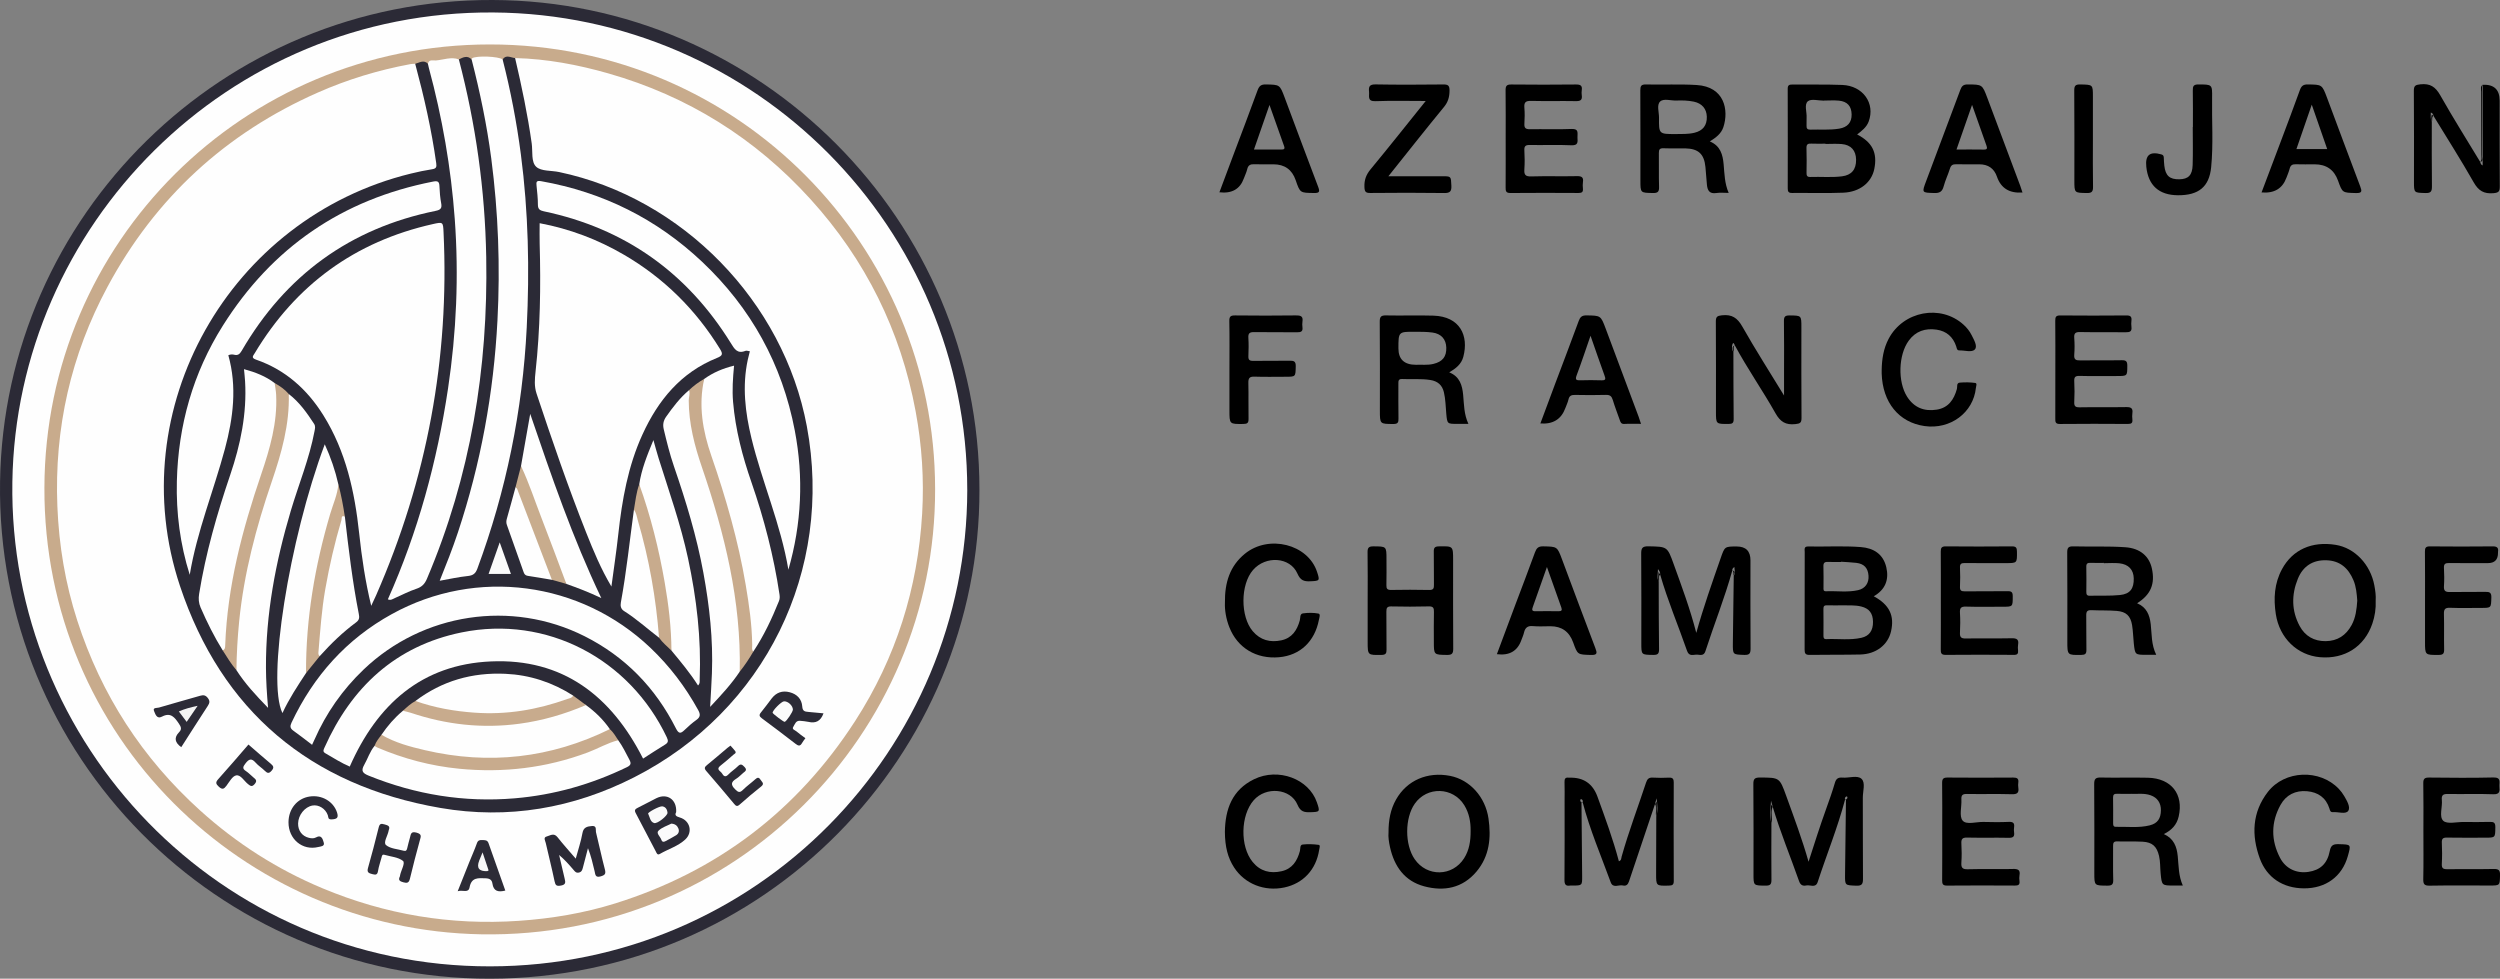 <?xml version="1.0" encoding="UTF-8"?>
<svg id="_Слой_2" data-name="Слой 2" xmlns="http://www.w3.org/2000/svg" viewBox="0 0 1774.12 694.53">
  <rect x="0" y="0" width="1774.12" height="694.53" fill="#808080" stroke="none"/>
  <defs>
    <style>
      .cls-1, .cls-2, .cls-3, .cls-4, .cls-5, .cls-6, .cls-7, .cls-8, .cls-9, .cls-10, .cls-11, .cls-12, .cls-13 {
        stroke-width: 0px;
      }

      .cls-2 {
        fill: #f8f8f8;
      }

      .cls-3 {
        fill: #2c2b36;
      }

      .cls-4 {
        fill: #2c2b37;
      }

      .cls-5 {
        fill: #2b2a36;
      }

      .cls-6 {
        fill: #c8ac8d;
      }

      .cls-7 {
        fill: #c8ab8d;
      }

      .cls-8 {
        fill: #c8ab8c;
      }

      .cls-9 {
        fill: #fbfafb;
      }

      .cls-10 {
        fill: #fafafa;
      }

      .cls-11 {
        fill: #fbfbfb;
      }

      .cls-12 {
        fill: #fefefe;
      }

      .cls-13 {
        fill: #f4f4f4;
      }
    </style>
  </defs>
  <g id="_Слой_1-2" data-name="Слой 1">
    <g>
      <path class="cls-5" d="m695.06,347.46c.45,188.03-152.31,346.78-347.27,347.07C154.48,694.81-2.85,536.54.04,341.92,2.85,152.67,158.35-.63,349.56,0c190.07.63,345.5,156.47,345.5,347.46Z"/>
      <path class="cls-12" d="m686.42,347.67c-.21,183.81-148.76,337.95-338.63,338.1-191.95.16-341.79-157.6-339.02-343.62C11.48,160.14,160.96,7.55,350.12,8.85c185.8,1.27,336.33,152.74,336.29,338.82Z"/>
      <g>
        <path class="cls-1" d="m1321.06,552.72c-2.93-2.79-8.89-.51-13.51-.89-2.86-.24-4.49.56-5.38,3.59-1.81,6.19-3.97,12.3-6.16,18.37-4.49,12.44-8.48,25.04-12.57,37.74-4.52-15.92-10.26-31.27-15.83-46.69-4.75-13.14-4.76-13-18.62-13.07-3.68-.02-4.76.89-4.72,4.69.2,21.27.1,42.55.1,63.83,0,8.27,0,8.11,8.53,8.2,3.23.04,4.25-.79,4.21-4.13-.17-13.29-.04-26.59-.02-39.89-1.31-5.3-.66-10.7-.28-16.24.39,1.41.78,2.82,1.17,4.22,5.34,17.93,12.52,35.2,18.71,52.82,1.02,2.9,2.68,3.61,5.17,3.09,2.75-.58,6.59,2.09,8.07-2.44,6.36-19.48,14.11-38.5,19.38-58.33-.24-1.03-.03-1.9.96-2.41.15-.08.65.14.69.31.26.9-.2,1.5-.97,1.92-.22,17.77-.47,35.54-.65,53.3-.08,7.76,0,7.48,7.94,7.82,4.21.18,4.82-1.39,4.79-5.08-.17-19.11-.01-38.23-.12-57.34-.03-4.58,2.04-10.58-.89-13.38Z"/>
        <path class="cls-1" d="m1242.22,397.67q0-9.86-9.76-9.86c-8.58,0-8.51.02-11.39,8.29-5.99,17.21-12.1,34.38-17.31,53.02-4.47-17.37-10.37-33.05-16.04-48.81-4.52-12.56-4.53-12.35-17.98-12.62-4.4-.09-5.11,1.44-5.07,5.37.18,21.13.09,42.26.09,63.39,0,8.34,0,8.18,8.46,8.31,3.27.05,4.16-.85,4.12-4.12-.23-15.97-.19-31.94-.25-47.91-1.51-2.82-.44-5.84-.52-8.89.85,1.16,1.76,2.26,1.56,3.87,5.29,18.45,12.82,36.12,19.1,54.22,1.52,4.39,4.83,2.39,7.44,2.65,2.11.21,4.5.88,5.57-2.45,6.21-19.17,13.73-37.91,19.11-57.36-.23-1.14.62-1.71,1.43-2.43.06,2.14.94,4.26-.43,6.29-.21,15.96-.46,31.92-.63,47.88-.08,8.2,0,7.94,8.03,8.25,3.92.15,4.57-1.15,4.54-4.72-.17-20.8-.08-41.59-.08-62.39Z"/>
        <path class="cls-1" d="m1187.78,555.35c0-2.51-.66-3.63-3.36-3.5-3.82.18-7.67.22-11.48-.02-2.88-.18-3.99,1-4.86,3.65-5.76,17.48-12.31,34.7-17.3,52.43-.29,1.05-.04,2.61-1.94,3.3-4.18-15.74-9.73-30.8-15.21-45.88q-5.07-13.93-19.83-13.44c-.17,0-.34.02-.5,0-2.49-.38-3.12.79-3.04,3.12.16,4.49.05,8.98.05,13.47,0,18.63.08,37.26-.08,55.89-.03,3.24.82,4.61,4.1,4.06.49-.08,1-.01,1.5-.01,6.95,0,6.99,0,6.94-6.7-.13-17.46-.31-34.91-.47-52.37-.83-.43-1-1.15-.76-1.96.04-.15.54-.34.69-.26.97.5,1.23,1.33.95,2.36,5.09,19.41,12.99,37.84,19.86,56.63,1.64,4.49,5.72,1.55,8.61,2.25,2.24.54,3.57-.5,4.34-2.81,6.11-18.38,12.32-36.72,18.51-55.07.35-1.33.71-2.65,1.06-3.98.65,4.41,1.13,8.71-.18,12.95,0,0,0,0,0,0,0,0,0,0,0,0-.04,13.47-.09,26.94-.12,40.41-.02,8.89,0,8.8,9.02,8.59,2.44-.06,3.52-.48,3.51-3.26-.1-23.29-.09-46.57-.02-69.86Z"/>
        <path class="cls-1" d="m1268.66,133.7c0,2.23.54,3.27,3.06,3.24,12.13-.12,24.29.3,36.4-.2,11.75-.48,20.04-7.28,21.97-16.82,2.31-11.46-1.31-18.87-12.17-24.49,3.32-2.61,6.65-5.07,8.18-9.17,4.78-12.88-4-25.41-18.75-25.98-11.79-.46-23.6-.16-35.4-.29-2.19-.02-3.32.39-3.31,2.96.08,23.58.06,47.17.02,70.75Zm48.51-20.37c.09,6.97-3.23,10.95-10.06,11.81-7.45.93-14.95.17-22.42.45-2.37.09-2.72-1.05-2.69-3.02.08-5.81.17-11.64-.04-17.44-.1-2.81,1.05-3.34,3.49-3.21,3.32.17,6.65.04,9.98.04v.2c3.82,0,7.67-.26,11.47.06,6.65.55,10.18,4.56,10.27,11.11Zm-34.2-41.48c2.35-1.94,7.58-.4,11.54-.4,0-.03,0-.06,0-.09,3.48,0,6.99-.27,10.44.06,6.03.58,8.96,3.94,9.05,9.79.09,5.71-2.91,9.09-8.79,10.08-6.76,1.14-13.57.46-20.36.71-2.19.08-2.97-.77-2.84-2.88.11-1.82-.09-3.65.04-5.47.3-4.06-1.87-9.49.92-11.8Z"/>
        <path class="cls-1" d="m1329.7,423.13c8.24-4.64,10.97-11.85,8.91-20.59-2.19-9.29-8.91-13.62-18.13-14.32-12.46-.94-24.95-.17-37.42-.41-3.05-.06-2.35,2.2-2.35,3.86-.03,23.11.01,46.22-.07,69.34-.01,2.71.61,3.79,3.57,3.74,11.98-.21,23.97,0,35.94-.28,11.16-.27,19.59-6.8,21.8-16.34,2.6-11.25-1.11-18.94-12.24-25Zm-32.17-24.37c2.97.16,5.96.04,8.95.04v-.17c3.64.26,7.28.38,10.89.81,5.5.66,8.23,3.65,8.62,9.11.37,5.15-2.27,9.08-7.38,10.25-7.51,1.71-15.18.46-22.77.79-2.12.09-1.8-1.46-1.8-2.74-.02-4.97.14-9.94-.06-14.9-.12-2.83,1.16-3.32,3.56-3.19Zm23.41,53.85c-8.2,1.87-16.56.55-24.84.94-1.91.09-2.1-1.01-2.09-2.5.03-6.31.07-12.62-.02-18.93-.03-1.92.6-2.64,2.56-2.57,3.49.12,6.98.03,11.28.03,3.83.13,8.5-.31,13.08.85,5.57,1.41,8.18,4.8,8.26,10.8.08,6.21-2.59,10.1-8.22,11.38Z"/>
        <path class="cls-1" d="m1535.55,591.89c5.66-2.74,9.2-6.65,10.54-12.42,3.66-15.81-5.19-27.17-21.83-27.56-11.15-.26-22.32.11-33.47-.14-3.82-.09-4.68,1.1-4.65,4.78.18,20.96.09,41.92.09,62.89,0,9.13,0,8.99,9.19,9.06,3.22.03,4.33-.78,4.23-4.13-.24-7.98-.03-15.97-.1-23.95-.02-2.14.28-3.4,2.92-3.32,5.99.19,12-.1,17.98.21,6.96.36,10.12,3.35,11.71,10.09.96,4.09.73,8.27,1.13,12.39.83,8.63.88,8.63,9.36,8.63,1.99,0,3.97,0,6.38,0-3.08-6.86-2.92-13.89-3.59-20.76-.66-6.88-2.83-12.6-9.88-15.77Zm-9.81-6.22c-7.98,2.01-16.16.91-24.25,1.08-1.94.04-1.91-1.44-1.91-2.8,0-5.96.08-11.93-.05-17.89-.05-2.24.85-2.83,2.91-2.75,3.15.13,6.3.03,10.05.03,4.17.23,9.02-.63,13.7,1.02,4.78,1.69,7.36,5.44,7.3,10.64-.07,5.84-2.37,9.29-7.76,10.65Z"/>
        <path class="cls-1" d="m1222.01,223.74c-3.41.37-4.39,1.04-4.37,4.5.16,21.28.08,42.56.08,63.85,0,8.92,0,8.8,8.92,8.77,2.73-.01,3.68-.63,3.65-3.53-.18-15.79-.15-31.59-.19-47.38-1.03-1.74-1.26-3.91-.71-5.5.75-2.16,1.29-.21,1.71.59,8.88,16.54,19.69,31.92,28.88,48.25,3.41,6.06,7.26,8.43,14.06,7.68,3.32-.37,4.43-.84,4.4-4.41-.18-21.45-.09-42.9-.09-64.35,0-8.4,0-8.24-8.26-8.37-3.24-.05-4.19.8-4.13,4.1.2,12.13.08,24.27.08,36.41,0,5.32,0,10.64,0,16.32-10.13-16.6-20.31-32.52-29.62-48.94-3.51-6.19-7.39-8.76-14.41-7.98Z"/>
        <path class="cls-1" d="m1725.82,132.19c-.2-15.28-.1-30.56-.1-45.84-1.11-2.05-.67-4.19-.7-6.51,1.39.54,1.75,1.35,1.86,2.33,9.57,15.7,19.48,31.2,28.55,47.18,3.42,6.02,7.24,8.33,14.06,7.74,3.91-.34,4.5-1.43,4.47-4.91-.15-20.25-.08-40.49-.08-60.74q0-11.81-12.06-11.3v57.28c-1.38-.61-1.45-1.6-1.72-2.47-9.51-15.75-19.33-31.33-28.38-47.35-3.39-6-7.18-8.52-14.06-7.78-3.6.39-4.71.97-4.68,4.75.2,21.42.09,42.85.09,64.28,0,8.11,0,7.87,8.15,8.13,3.92.12,4.64-1.22,4.59-4.8Z"/>
        <path class="cls-1" d="m1513.04,443.71c.7,4.24.74,8.59,1.21,12.88.87,8.09.91,8.09,8.89,8.09h7.02c-3.58-7.38-3.09-14.66-3.89-21.69-.76-6.65-2.99-12.06-9.66-14.89,9.75-6.18,12.88-13.76,10.45-24.77-1.88-8.47-8.16-14.23-18.78-14.98-12.25-.86-24.6-.29-36.9-.62-3.55-.1-4.4.96-4.38,4.42.16,20.95.08,41.9.08,62.85,0,10.01,0,9.9,9.86,9.76,2.76-.04,3.74-.73,3.68-3.61-.18-8.14.04-16.29-.12-24.44-.05-2.81.8-3.84,3.67-3.7,5.98.29,11.99.04,17.94.52,6.74.55,9.83,3.51,10.94,10.19Zm-30-20.94c-2.06.05-2.5-.9-2.48-2.71.06-5.97.11-11.95-.02-17.92-.05-2.32,1-2.78,3-2.71,3.15.11,6.31.03,9.47.03,0,.07,0,.14,0,.21,3.65,0,7.34-.32,10.95.07,6.61.72,10.09,4.56,10.25,10.63.19,7.27-2.54,11.15-9.77,11.89-7.07.72-14.26.32-21.39.51Z"/>
        <path class="cls-1" d="m983.82,223.83c-3.65-.08-4.73.75-4.69,4.58.21,20.96.1,41.92.1,62.87,0,9.74,0,9.55,9.54,9.61,3.37.02,3.72-1.26,3.66-4.04-.16-8.15-.03-16.3-.07-24.45-.01-1.97-.06-3.58,2.76-3.43,6.64.34,13.3-.38,19.93.69,5.22.84,8.41,3.58,9.62,8.71,1.19,5.05,1.22,10.21,1.69,15.33.66,7.1.7,7.1,7.7,7.1,2.56,0,5.12,0,7.99,0-3.21-6.91-3.08-13.78-3.72-20.52-.65-6.86-2.38-13.01-9.87-16.05,4.68-2.73,8.59-5.79,9.97-10.98,4.03-15.07-2.38-28.66-21.17-29.26-11.14-.35-22.31.09-33.46-.16Zm42.54,22.83c.18,6.5-2.66,10.04-9.2,11.6-4.28,1.02-8.62.4-12.31.61q-12.46,0-12.46-11.65c0-11.8,0-11.84,11.76-11.78,4.15.02,8.34-.01,12.43.55,6.25.86,9.61,4.81,9.78,10.66Z"/>
        <path class="cls-1" d="m1164.11,128.05c0,8.93,0,8.74,8.83,8.93,3.51.07,4.53-.88,4.41-4.4-.27-7.98,0-15.97-.14-23.95-.04-2.56.64-3.52,3.33-3.41,5.15.2,10.32-.04,15.48.08,9.27.22,13.33,4.01,14.24,13.19.41,4.13.69,8.28,1.04,12.42.35,4.12,1.73,6.86,6.75,6.07,2.73-.43,5.58-.08,8.71-.08-2.89-6.67-2.98-13.51-3.58-20.26-.61-6.84-2.22-13.1-9.8-16.28,4.31-2.68,8.08-5.49,9.61-10.13,3.95-12.01.89-28.7-18.96-29.9-11.95-.73-23.97-.11-35.95-.39-3.44-.08-4.04,1.13-4.03,4.23.12,21.29.06,42.59.06,63.88Zm14-56c2.52-2.36,7.58-.55,11.53-.7,4.15-.16,8.29-.06,12.38.79,5.75,1.2,9.07,5.06,9.22,10.69.16,6.18-2.79,9.93-8.8,11.39-4.41,1.07-8.89.84-13.36.92-11.8,0-11.88,0-11.76-11.65.04-3.92-1.78-9.03.8-11.44Z"/>
        <path class="cls-1" d="m1684.96,415.44c-2.78-14.93-13.92-26.61-27.47-28.79-16.8-2.71-30.56,3.39-38.06,17.23-5.45,10.04-6.1,20.88-4.39,31.99,2.61,16.9,15.18,29.14,31.4,30.52,17.45,1.49,31.52-7.49,37.1-23.87,1.78-5.21,2.62-10.64,2.36-16.37.25-3.5-.27-7.11-.94-10.72Zm-16.13,28.13c-3.98,7.33-10.05,11.34-18.46,11.42-8.18.07-14.54-3.56-18.39-10.68-5.88-10.88-5.89-22.35-1.31-33.59,3.58-8.8,10.47-13.44,20.27-13.13,9.63.3,15.57,5.59,19.16,14.11,1.97,4.68,2.36,9.62,2.73,14.51-.42,6.06-1.07,11.96-4,17.36Z"/>
        <path class="cls-1" d="m1029.09,550.6c-16.09-3.15-30.66,3.15-38.36,16.75-3.93,6.95-5.42,14.57-5.37,23.6-.29,2.77.24,6.57,1.07,10.3,3.04,13.61,10.35,24,24.24,27.72,14.13,3.79,27.26,1.28,37.14-10.48,9.22-10.98,10.47-24.04,8.5-37.65-2.21-15.3-13.26-27.51-27.22-30.24Zm14.54,38.86c.05,7.29-.95,13.8-4.63,19.61-8.3,13.06-26.35,13.36-35.11.6-7.06-10.29-7.03-29.04.06-39.26,8.7-12.53,27.2-12,35.19,1.03,3.5,5.7,4.56,12.02,4.48,18.01Z"/>
        <path class="cls-1" d="m987.39,430.35c8.82.19,17.66.23,26.48-.02,3.33-.1,3.79,1.2,3.72,4.03-.17,6.98-.06,13.97-.06,20.96,0,9.48,0,9.31,9.31,9.45,3.48.05,4.46-.9,4.44-4.42-.16-20.96-.08-41.93-.08-62.89,0-10.03,0-9.91-10.05-9.73-2.83.05-3.73.85-3.67,3.69.17,7.82-.03,15.64.11,23.46.05,2.59-.3,3.87-3.41,3.79-8.99-.22-17.99-.17-26.98-.02-2.65.04-3.41-.8-3.34-3.38.16-6.15.05-12.31.05-18.47,0-9.17,0-9.01-9.23-9.08-3.29-.02-4.24.91-4.19,4.19.19,11.48.07,22.96.07,34.44v28.95c0,9.74,0,9.62,9.79,9.46,2.9-.05,3.65-.97,3.6-3.73-.14-8.98.04-17.97-.11-26.95-.04-2.71.57-3.8,3.54-3.74Z"/>
        <path class="cls-1" d="m1068.5,98.62c0,11.47.05,22.94-.04,34.41-.02,2.48.18,3.97,3.38,3.94,16.14-.15,32.28-.11,48.41-.02,2.44.01,3.29-.79,3.06-3.14-.14-1.48-.22-3.02.01-4.48.56-3.57-.88-4.4-4.34-4.33-10.81.24-21.63-.13-32.44.2-4.11.12-5.03-1.27-4.78-5,.3-4.47.27-8.98,0-13.45-.19-3.15.92-3.91,3.94-3.85,9.81.18,19.65-.26,29.44.2,4.97.23,4.45-2.46,4.31-5.5-.13-2.89,1.28-6.32-4.22-6.08-9.8.42-19.63.02-29.44.18-2.97.05-4.22-.72-4.01-3.88.25-3.81.3-7.66-.01-11.46-.31-3.72.91-4.84,4.69-4.75,10.64.26,21.3-.04,31.94.16,3.32.06,4.56-.96,4.09-4.21-.16-1.14-.17-2.34,0-3.48.49-3.28-.84-4.15-4.09-4.12-15.3.17-30.61.18-45.92,0-3.45-.04-4.09,1.17-4.05,4.28.16,11.47.06,22.94.06,34.4Z"/>
        <path class="cls-1" d="m1510.22,300.84c2.46.02,3.26-.8,3.02-3.14-.15-1.48-.21-3.02,0-4.48.53-3.64-1.09-4.39-4.47-4.33-10.98.2-21.97-.05-32.95.16-3.15.06-3.98-.87-3.82-3.9.26-4.81.24-9.65,0-14.46-.15-2.96.54-4.02,3.77-3.93,8.81.25,17.64.09,26.46.09,7.52,0,7.36,0,7.41-7.3.02-3.06-.84-3.98-3.93-3.92-9.82.19-19.64-.04-29.46.13-3.08.05-4.54-.53-4.26-4.02.32-3.96.29-7.99,0-11.96-.23-3.25.79-4.2,4.09-4.14,10.81.21,21.64-.01,32.45.14,2.91.04,4.46-.54,4.05-3.78-.19-1.47-.17-3,0-4.48.31-2.77-.65-3.7-3.56-3.67-15.64.14-31.29.14-46.93,0-2.93-.03-3.61.94-3.58,3.68.13,11.64.06,23.28.06,34.92,0,11.47.03,22.95-.03,34.42-.01,2.34-.1,4.03,3.25,4,16.14-.17,32.29-.13,48.43-.02Z"/>
        <path class="cls-1" d="m1429.15,464.74c2.53.02,3.19-.92,2.96-3.19-.13-1.32-.22-2.69.01-3.98.68-3.88-1-4.71-4.65-4.63-10.82.24-21.65-.04-32.47.16-3.32.06-4.3-.96-4.12-4.19.26-4.64.28-9.33,0-13.97-.21-3.39.65-4.58,4.28-4.46,8.65.28,17.32.09,25.98.09,7.33,0,7.18,0,7.19-7.44,0-2.82-.79-3.64-3.61-3.6-10.16.16-20.32-.02-30.48.12-2.63.04-3.47-.72-3.35-3.35.2-4.48.22-8.99,0-13.47-.14-2.75.94-3.29,3.43-3.26,9.66.12,19.32.05,28.98.05,8.2,0,8.1,0,8.02-8.11-.03-2.66-.52-3.8-3.54-3.77-15.65.15-31.31.14-46.96,0-2.96-.03-3.6,1.05-3.57,3.76.12,11.48.05,22.96.05,34.44s.06,23.29-.05,34.94c-.02,2.58.34,3.89,3.44,3.86,16.15-.14,32.31-.12,48.46-.01Z"/>
        <path class="cls-1" d="m1428.43,616.68c-10.66.21-21.32-.12-31.97.18-3.9.11-4.82-1.16-4.57-4.77.31-4.47.26-8.99,0-13.47-.18-3.21.72-4.31,4.1-4.23,9.82.23,19.65-.05,29.48.16,3.13.07,4.26-.85,3.82-3.9-.17-1.14-.16-2.35,0-3.49.43-3-.59-4.06-3.77-3.91-5.98.27-11.99.2-17.98.04-5.1-.14-12.1,2.25-14.78-.98-2.56-3.09-.56-9.84-.86-14.96-.18-3.09.83-3.96,3.92-3.91,10.66.19,21.32-.13,31.97.18,3.92.11,5.04-1.16,4.5-4.75-.17-1.14-.16-2.34,0-3.49.4-2.95-.97-3.6-3.7-3.58-15.49.11-30.98.13-46.47-.01-3.11-.03-3.94.95-3.89,3.99.17,11.31.07,22.63.07,33.94,0,11.65.07,23.3-.05,34.94-.03,2.64.45,3.84,3.49,3.81,15.99-.14,31.98-.11,47.97-.02,2.47.01,3.8-.45,3.42-3.24-.18-1.31-.23-2.69,0-3.98.73-3.99-1.16-4.64-4.7-4.57Z"/>
        <path class="cls-1" d="m1769.72,616.67c-10.99.23-21.98-.02-32.97.15-2.99.05-4.1-.66-3.92-3.83.28-4.98.23-9.99.01-14.97-.13-2.87.81-3.67,3.65-3.62,8.99.17,17.99.06,26.98.06,7.43,0,7.23,0,7.34-7.42.05-3.25-1.09-3.87-4.01-3.78-6.16.2-12.32.1-18.48.05-4.96-.04-11.69,1.71-14.43-.81-3.15-2.9-.51-9.71-1.04-14.78-.39-3.71,1.16-4.34,4.5-4.28,10.65.21,21.33-.21,31.97.2,4.75.18,4.67-2.21,4.4-5.41-.25-2.95,1.57-6.65-4.36-6.5-15.15.38-30.31.21-45.46.06-3.19-.03-4.29.74-4.22,4.13.22,11.31.08,22.63.08,33.94s.15,22.63-.09,33.94c-.08,3.64.73,4.78,4.59,4.71,14.15-.26,28.31-.1,42.47-.1,7.4,0,7.21,0,7.41-7.27.09-3.45-.85-4.54-4.4-4.47Z"/>
        <path class="cls-1" d="m1024.84,136.99c4.27.06,5.32-1.26,5.12-5.31-.32-6.6-.07-6.61-6.6-6.61-3.33,0-6.66,0-9.98,0h-28.11c13.44-16.81,26.26-33.1,39.42-49.11,2.99-3.63,3.95-7.23,3.97-11.74.01-3.64-1.17-4.32-4.53-4.28-15.97.17-31.95.26-47.92-.04-4.33-.08-5.06,1.58-4.67,5.15.34,3.1-1.52,6.99,4.62,6.75,11.59-.44,23.21-.13,35.6-.13-13.49,16.78-26.15,32.79-39.16,48.51-3.21,3.87-4.53,7.68-4.33,12.6.13,3.19.82,4.21,4.15,4.17,17.47-.17,34.95-.22,52.42.03Z"/>
        <path class="cls-1" d="m882.72,126.57c.79-2.19,1.85-4.3,2.38-6.55.67-2.87,2.31-3.58,5.04-3.47,4.49.19,8.99.05,13.49.05q11.98,0,15.85,11.28c3.13,9.11,3.13,8.94,12.92,9.09,3.89.06,4.39-.82,3.03-4.38-8.04-21.07-15.86-42.23-23.77-63.35-3.48-9.3-3.5-9.1-13.35-9.32-3.54-.08-4.81,1.24-5.94,4.33-5.49,15.12-11.25,30.14-16.91,45.2-3.37,8.96-6.72,17.94-10.11,27.01q13.26,1.55,17.36-9.88Zm18.17-52.1c3.55,10.02,6.96,19.65,10.39,29.28.83,2.34-.58,2.37-2.26,2.36-6.13-.04-12.27-.01-19.14-.01,3.8-10.91,7.32-21.03,11.01-31.63Z"/>
        <path class="cls-1" d="m1622.55,126.18c.8-2.17,1.75-4.31,2.32-6.54.61-2.37,1.9-3.15,4.28-3.07,4.48.15,8.98.04,13.47.04q12.43,0,16.57,11.61c3.13,8.75,3.13,8.51,12.63,8.78,4.45.12,4.45-1.19,3.11-4.72-7.94-20.9-15.68-41.88-23.52-62.82-3.58-9.57-3.61-9.38-13.7-9.54-3.3-.05-4.58,1.18-5.62,4.05-4.32,11.99-8.84,23.92-13.32,35.85-4.58,12.21-9.21,24.41-13.86,36.74q13.39,1.15,17.63-10.39Zm17.99-51.9c3.77,10.84,7.29,20.98,10.95,31.5h-21.83c3.58-10.36,7.12-20.63,10.88-31.5Z"/>
        <path class="cls-1" d="m1410.35,69.6c-3.66-9.76-3.65-9.6-14.04-9.68-3.15-.02-4.23,1.3-5.19,3.89-8.01,21.58-16.13,43.11-24.22,64.66-3.17,8.44-3.16,8.23,5.78,8.51,3.83.12,5.65-1.03,6.64-4.75,1.15-4.31,3.15-8.38,4.47-12.64.73-2.36,1.98-3.08,4.32-3.03,5.48.13,10.97.04,16.46.04q9.53,0,12.58,8.82,4.22,12.22,18.1,11.19c-.63-1.9-1.05-3.31-1.56-4.69-7.77-20.78-15.56-41.56-23.34-62.33Zm-2.61,36.55c-6.27-.12-12.55-.04-19.31-.04,3.75-10.77,7.33-21.05,11.04-31.68,3.47,9.86,6.77,19.32,10.17,28.76.73,2.04.69,3.01-1.89,2.96Z"/>
        <path class="cls-1" d="m1116.39,455.89c3.16,8.85,3.17,8.61,12.53,8.9,4.74.15,4.58-1.33,3.18-4.98-7.98-20.9-15.76-41.87-23.59-62.82-3.46-9.25-3.45-9.05-13.34-9.28-3.58-.08-4.81,1.32-5.92,4.37-4.45,12.31-9.18,24.52-13.78,36.78-4.41,11.76-8.79,23.54-13.21,35.38q13.09,1.69,17.28-9.75c.68-1.86,1.53-3.69,1.98-5.61.81-3.41,2.53-4.91,6.27-4.56,4.12.39,8.31.09,12.47.09q12.02,0,16.13,11.5Zm-10.33-22.13c-5.47-.08-10.94-.11-16.41,0-2.63.05-2.59-1.07-1.89-3.03,3.33-9.31,6.59-18.65,10.02-28.37,3.49,9.85,6.83,19.31,10.21,28.75.71,1.97.16,2.67-1.93,2.64Z"/>
        <path class="cls-1" d="m1402.19,275.29c.13-1.22,1.05-3.32-.48-3.54-3.58-.5-7.28-.52-10.9-.23-2.58.2-1.66,2.92-2.09,4.48-2.11,7.58-6.01,13.4-14.36,14.71-8.86,1.39-16.03-1.43-20.98-9.18-6.75-10.57-6.22-29.72,1.15-39.79,4.93-6.75,11.77-8.97,19.74-7.81,7.03,1.02,11.71,5.11,13.96,11.91.39,1.18.4,2.88,2.24,2.83,3.79-.11,8.87,1.67,11-.73,2.05-2.3-.68-6.83-2.3-10.09-1.41-2.85-3.4-5.31-5.76-7.45-16.21-14.67-42.74-9.68-53.14,10.02-3.65,6.91-4.81,14.41-4.94,22.12,0,.83-.02,1.66,0,2.49.61,20.53,12.17,34.72,30.39,37.32,18.33,2.62,34.65-9.48,36.47-27.07Z"/>
        <path class="cls-1" d="m1120.29,227.87c-5.47,14.94-11.17,29.8-16.76,44.7-3.48,9.26-6.91,18.54-10.41,27.94q13.37,1.02,17.75-10.94c.74-2.02,1.72-3.99,2.19-6.07.6-2.67,2.1-3.29,4.64-3.24,7.32.14,14.65.2,21.96-.02,2.9-.09,4.07.99,4.86,3.63,1.43,4.75,3.25,9.39,4.89,14.08.55,1.57.94,3.03,3.26,2.9,3.78-.22,7.59-.06,11.86-.06-.65-1.98-1.11-3.54-1.68-5.06-7.77-20.81-15.55-41.61-23.34-62.42-3.55-9.49-3.56-9.32-13.65-9.49-3.29-.05-4.52,1.18-5.58,4.05Zm8.43,10.41c3.4,9.72,6.56,18.95,9.89,28.12.87,2.39,1.11,3.62-2.14,3.49-4.98-.2-9.98-.15-14.96-.01-2.82.08-3.88-.27-2.65-3.53,3.44-9.13,6.49-18.41,9.85-28.07Z"/>
        <path class="cls-1" d="m1659.89,599.06c-3.74-.1-5.73.4-6.57,4.82-1.76,9.14-6.84,13.6-15.17,14.85-8.33,1.24-16.03-2.17-20.09-9.91-6.54-12.47-6.51-25.31.31-37.62,3.92-7.08,10.6-10.46,18.84-9.71,7.8.71,13.39,4.54,15.86,12.27.39,1.22.59,2.71,2.45,2.57,3.75-.29,9.02,1.71,10.85-.84,1.88-2.63-.86-7.21-2.79-10.54-1.07-1.85-2.4-3.61-3.87-5.16-13.5-14.16-38.36-13.29-50.33,2.19-11.16,14.43-11.75,30.72-5.72,47.24,5.02,13.74,16.58,21.1,31.25,21.2,15.55.1,27.14-8.38,31.2-22.81,2.38-8.47,2.38-8.31-6.22-8.54Z"/>
        <path class="cls-1" d="m872.44,445.18c5.71,14.6,19.13,22.67,35.3,21.22,14.81-1.32,25.26-11.12,28.22-26.51.3-1.55,1.31-4.17-.36-4.48-3.54-.67-7.34-.62-10.93-.13-2.36.32-1.78,3.19-2.27,4.98-1.92,7.03-5.57,12.56-13.15,14.16-7.88,1.66-14.83-.11-20.25-6.5-8.85-10.43-8.77-33.08.2-43.42,9.02-10.39,26.34-9.29,31.52,2.55,2.12,4.84,4.63,5.67,9.13,5.46,6.69-.31,6.88-.33,4.79-6.69-6.46-19.66-34.25-26.68-51.22-12.84-10.63,8.67-14.34,20.37-14.15,34.77-.22,5.28.82,11.47,3.15,17.43Z"/>
        <path class="cls-1" d="m935.8,599.55c-3.75-.51-7.63-.66-11.38-.23-2.08.24-1.51,2.99-1.96,4.64-1.89,6.99-5.38,12.56-12.94,14.29-8.1,1.85-15.21.06-20.61-6.58-9.02-11.08-8.6-33,.74-43.74,8.67-9.98,26.18-8.55,31.1,3.13,2.1,4.99,4.81,5.47,9.15,5.33,6.81-.23,6.95-.26,4.63-7.01-5.72-16.65-27.33-24.8-44.6-16.4-15.48,7.53-20.49,21.21-20.69,37.35.06,10.58,2.05,18.33,6.5,25.22,7.56,11.69,21.52,17.25,35.7,14.24,13.38-2.85,22.58-12.73,24.7-26.67.18-1.2,1.01-3.39-.33-3.57Z"/>
        <path class="cls-1" d="m1768.86,387.74c-14.82.16-29.64.15-44.46,0-2.94-.03-3.58.98-3.55,3.71.13,11.64.06,23.29.06,34.94,0,9.65,0,19.3,0,28.95s0,9.46,9.71,9.43c3.17,0,3.92-1.01,3.86-4-.18-8.31.09-16.64-.14-24.95-.1-3.38.7-4.64,4.33-4.5,7.32.29,14.65.09,21.98.09,7.37,0,7.12,0,7.34-7.39.1-3.58-1.29-4.06-4.31-4-8.32.16-16.65-.05-24.98.11-3.06.06-4.58-.56-4.35-4.06.29-4.31.25-8.66,0-12.97-.17-2.95.97-3.58,3.69-3.54,9.16.15,18.32.06,27.48.06q7.28,0,7.19-7.44c0-.17-.02-.34,0-.5.48-3.04-.73-3.98-3.85-3.95Z"/>
        <path class="cls-1" d="m919.96,223.83c-14.47.2-28.94.17-43.41.01-3.15-.03-4.24.65-4.17,4.03.23,11.46.09,22.93.09,34.4v28.91c0,9.9,0,9.79,9.9,9.68,2.79-.03,3.72-.74,3.66-3.61-.17-8.47.08-16.95-.13-25.42-.09-3.38.74-4.69,4.37-4.55,7.31.27,14.63.08,21.95.08,7.36,0,7.14,0,7.31-7.4.08-3.51-1.25-4.05-4.3-3.99-8.65.17-17.3-.03-25.95.11-2.63.04-3.47-.8-3.36-3.39.18-4.31.27-8.65-.02-12.95-.23-3.4,1.08-4.13,4.22-4.07,10.14.18,20.29-.01,30.44.12,2.71.03,4.11-.59,3.73-3.56-.17-1.31-.19-2.68,0-3.98.53-3.5-.82-4.46-4.33-4.41Z"/>
        <path class="cls-1" d="m1569.81,69.42c.15-9.63.03-9.45-9.71-9.5-3.53-.02-4.04,1.33-3.98,4.34.16,8.63.06,17.27.06,25.91-.03,0-.06,0-.1,0,0,8.97.21,17.94-.07,26.9-.23,7.31-3.08,10.05-9.47,10.16-6.88.11-9.8-2.51-10.64-9.65-.21-1.81-.28-3.64-.36-5.46-.05-1.22-.2-2.12-1.71-2.55-8.14-2.32-11.58.43-10.72,8.75,1.37,13.28,8.99,20.15,22.46,20.24,14.71.1,22.2-5.99,23.57-19.87,1.62-16.39.41-32.85.67-49.28Z"/>
        <path class="cls-1" d="m1472.07,128.12c0,8.88,0,8.7,8.83,8.86,3.52.07,4.47-.97,4.41-4.44-.21-11.3-.08-22.6-.08-33.9v-29.91c0-8.79,0-8.6-8.87-8.8-3.51-.08-4.4.88-4.37,4.37.17,21.27.08,42.54.08,63.82Z"/>
        <path class="cls-1" d="m1761.32,110.93c.12-15.29.06-30.58.09-45.87,0-1.63-.38-3.32.4-4.91-1.89,1.35-1.01,3.34-1.02,5.02-.02,14.86.09,29.72.09,44.58,0,1.74.65,3.66-.79,5.21,2.64-.64,1.21-2.73,1.22-4.03Z"/>
        <path class="cls-1" d="m1256.76,570.71c.16,4.74-.56,9.27.34,13.77,1.02-3.95-.86-8.12.89-12.02-.52-.41-.88-.92-1.23-1.75Z"/>
        <path class="cls-1" d="m1175.79,568.71c-.45.53-.62,1.34-1.29,1.78,1.65,2.86-.03,6.04.88,8.98.94-3.56.03-7.2.41-10.76Z"/>
        <path class="cls-1" d="m1177.08,412.74c.74-1.59-.56-3.6,1.04-5.01-.45-.63-.9-1.26-1.12-1.91-.02,2.2-.68,4.55.08,6.92Z"/>
        <path class="cls-1" d="m1229.36,404.8c1.34,1.03.44,2.63,1,3.86-.05-1.36,1.91-3.24-1-3.86Z"/>
        <path class="cls-1" d="m1230.11,249.94c.83-1.54-.65-3.54,1-4.92-2.74,1.15-1.04,3.2-1,4.92Z"/>
        <path class="cls-1" d="m1725.54,82.1c-.3,1.39-.35,2.85.17,4.25.69-1.31-.32-3.08,1.15-4.18-.48.37-.92-1.93-1.32-.07Z"/>
        <path class="cls-1" d="m1309.32,567.59c.23-.05.46-.11.68-.18-.45-.8-.5-.04-.68.18Z"/>
        <path class="cls-1" d="m1122.3,569.35c.3,0,.6.04.88.14-.25-.3-.45-.98-.88-.14Z"/>
      </g>
      <path class="cls-8" d="m663.6,347.08c.49,173.54-142.06,319.09-322.06,315.95-168.46-2.94-310.62-139.8-310.03-317.02C32.09,171.65,172.95,31.56,347.61,31.54c176.58-.02,315.97,143.2,315.99,315.54Z"/>
      <path class="cls-12" d="m365.54,41.2c22.56.57,44.55,4.72,66.17,10.89,56.29,16.08,104.15,45.98,143.4,89.2,39.11,43.08,64.07,93.38,74.69,150.73,4.44,23.99,6.02,48.16,4.61,72.42-3.09,53.1-18.62,102.42-47.53,147.19-41.08,63.61-97.92,106.85-170.28,129.47-22.27,6.96-45.15,10.77-68.46,12.37-48.31,3.3-94.72-4.48-139.31-23.12-32.05-13.4-60.93-31.84-86.72-55.13-41.16-37.18-70.27-82.12-87.28-134.86-8.51-26.37-13.02-53.4-14.12-81.14-2.19-55.23,9.53-107.26,35.66-155.84,33.85-62.95,83.78-108.83,149.25-137.73,21.07-9.3,42.96-15.93,65.6-20.14,1.13-.21,2.31-.18,3.47-.25,1.77,1.07,1.99,2.98,2.47,4.72,5.83,21.03,10.32,42.33,13.34,63.94.78,5.58-.02,6.59-5.69,7.68-41,7.86-77.49,25.21-108.69,52.9-42.18,37.42-67.97,84.06-75.83,140.03-6.44,45.84.4,89.87,20.54,131.62,9.22,19.12,21.24,36.41,35.37,52.34,20.98,23.66,45.96,41.82,74.43,55.25,21.07,9.94,43.27,16.31,66.41,19.22,56.29,7.08,108.52-4.68,155.6-36.03,47.6-31.7,79.53-75.39,94.87-130.85,6.63-23.99,9.29-48.42,7.66-73.09-3.33-50.3-20.88-95.24-53.7-133.81-36-42.31-81.54-68.19-136.25-77.98-5.86-1.05-6.96-2.15-7.68-8.03-2.72-22.32-6.74-44.39-12.14-66.21-.47-1.9-1.24-3.87.17-5.75Z"/>
      <path class="cls-5" d="m365.54,41.2c4.68,20.06,8.93,40.2,11.79,60.61.8,5.69-.54,13.12,3.22,16.57,3.54,3.25,10.66,2.54,16.18,3.7,87.57,18.4,159.33,92.02,175.84,180.41,19.09,102.2-29.74,201.93-122.51,249.1-43.35,22.04-89.57,30.05-137.53,21.76-92.4-15.97-155.28-68.91-184.8-157.49-41.86-125.57,35.08-261.14,163.78-292.67,5-1.22,10.04-2.31,15.13-3.09,2.91-.44,3.32-1.54,2.93-4.28-3.31-23.71-8.59-46.99-14.8-70.08-.04-.16-.06-.33-.09-.49,2.99-.77,5.98-3.04,8.99-.04,2.06,1.31,2.28,3.58,2.83,5.63,8.36,31.57,13.97,63.59,17.05,96.15,2.37,25.09,2.41,50.2,1.43,75.23-1.29,32.76-6.39,65.16-13.54,97.19-7.63,34.18-18.04,67.46-31.81,99.68-.49,1.16-1.5,2.23-.84,4.36,6.21-3.31,12.82-5.37,18.98-8.51,2.72-1.39,3.56-4.31,4.68-6.87,8.49-19.38,15.33-39.36,20.93-59.75,7.77-28.27,13.22-57.01,16.73-86.12,3.89-32.28,4.29-64.74,2.97-97.11-1.59-39.1-7.28-77.77-17.18-115.73-.61-2.33-1.85-4.75-.26-7.21,3.03-1.53,6.06-3.06,9.07.03,2.01,1.35,2.27,3.6,2.79,5.66,7.12,27.75,11.84,55.91,14.93,84.4,3.14,29.01,3.61,58.09,2.67,87.15-1.16,35.95-6.02,71.53-14.07,106.64-6.33,27.61-14.56,54.62-25.3,80.85-.37.89-.96,1.76-.55,3.17,5.98-1.01,11.94-2.39,17.98-3.31,3.11-.48,3.9-3.33,4.84-5.82,8.86-23.55,15.86-47.64,21.23-72.21,6.12-27.98,10.24-56.23,12.3-84.82,1.66-22.9,2.47-45.83,1.68-68.75-1.45-42.27-5.97-84.2-16.24-125.37-.62-2.48-2.05-5.05-.28-7.66,2.61-3.65,5.86-1.14,8.87-.92Z"/>
      <path class="cls-12" d="m325.62,42.16c12.05,45.98,18.58,92.68,19.43,140.26,1.41,79-11.05,155.35-42.09,228.35-1.55,3.65-3.62,5.79-7.47,7.06-5.17,1.71-10.06,4.28-15.07,6.49-1.64.72-3.17,1.98-5.17.99,21.35-47.82,34.94-97.86,42.7-149.6,5.98-39.93,7.7-80.01,4.77-120.28-2.65-36.36-8.88-72.11-18.4-107.3-.26-.96-.44-1.94-.66-2.91.8-3.35,3.79-2.15,5.68-2.31,5.4-.45,10.76-2.78,16.28-.76Z"/>
      <path class="cls-12" d="m356.67,42.12c5.69,22.22,10,44.72,12.97,67.46,5.34,40.82,6.2,81.82,4.15,122.89-2.93,58.8-14.58,115.84-35.04,171.09-1.27,3.43-3.01,4.82-6.72,5.2-6.57.67-13.05,2.16-20,3.38,4.61-11.46,9.1-22.78,12.94-34.34,16.22-48.85,25.37-98.98,28.05-150.37,2.01-38.46.59-76.78-4.39-114.92-3.1-23.71-8-47.12-13.94-70.3.12-.31.16-.75.38-.89,3.15-1.96,18.7-1.34,21.6.83Z"/>
      <path class="cls-5" d="m408.58,609.33c1.73-6.42,3.71-12.21,4.76-18.16.76-4.34,3.65-4.68,6.75-4.99,3.64-.36,2.47,2.9,2.9,4.62,2.18,8.68,3.95,17.47,6.25,26.11.86,3.25.07,4.13-3.02,5.02-3.83,1.1-3.73-1.42-4.23-3.54-1.31-5.44-2.52-10.91-4.74-16.47-1.2,4.61-2.41,9.22-3.61,13.82-.43,1.65-.89,3.11-2.98,3.5-1.89.35-2.68-.8-3.66-1.94-3.12-3.64-6.27-7.25-10.22-10.56,1.31,5.63,2.58,11.26,3.95,16.88.61,2.51.86,4.2-2.68,4.82-3.11.55-3.89-.11-4.51-3.08-1.88-9.08-4.2-18.07-6.24-27.12-.35-1.56-1.95-3.97.62-4.62,2.39-.61,5.09-2.84,7.67.44,3.99,5.07,8.35,9.86,12.98,15.27Z"/>
      <path class="cls-5" d="m479.83,576.33c-1.21,2.25.01,3.03,2.55,3.78,7.34,2.17,9.46,10.48,3.9,15.64-5.15,4.79-12.08,6.77-18.07,10.27-1.78,1.04-2.26-.72-2.83-1.82-4.76-9.08-9.45-18.19-14.27-27.24-1.08-2.02-.36-2.82,1.44-3.7,4.46-2.18,8.79-4.61,13.24-6.81,7.65-3.79,14.62.92,14.05,9.87Z"/>
      <path class="cls-5" d="m584.4,506.22c-2.02,5.58-5.54,7.26-10.68,6.06-1.93-.45-3.94-.56-5.93-.76-3.08-.3-3.71,2.52-4.84,4.28-1.17,1.83,1.24,2.34,2.22,3.2,1.99,1.73,4.18,3.21,6.38,4.87-.9,1.27-1.77,2.29-2.4,3.44-1.35,2.47-2.71,2.01-4.63.51-7.87-6.1-15.81-12.12-23.83-18.04-1.9-1.4-2.21-2.39-.63-4.28,2.66-3.18,5.03-6.6,7.58-9.87,3.29-4.22,7.54-5.75,12.77-4.38,5.24,1.37,8.54,4.88,8.9,10.09.23,3.41,1.88,3.66,4.3,3.87,3.46.3,6.91.64,10.79,1.01Z"/>
      <path class="cls-3" d="m286.52,603.75c1.55.41,2.11-.32,2.43-1.71.59-2.58,1.28-5.14,1.99-7.7.64-2.31.6-4.59,4.66-3.46,3.92,1.09,3.08,2.73,2.38,5.3-2.47,9.11-4.93,18.23-7.09,27.42-.69,2.94-2.02,3.25-4.5,2.56-2.27-.63-4.14-1.29-2.63-4.2.15-.28.11-.65.18-.98.75-3.49,3.81-8.6,2-10.06-3.33-2.67-8.57-2.97-13.01-4.28-1.72-.51-1.85.62-2.16,1.83-.81,3.21-2.01,6.36-2.51,9.61-.46,2.97-1.83,2.82-4.08,2.23-2.33-.61-3.95-1.12-3.07-4.23,2.69-9.57,5.25-19.17,7.61-28.83.67-2.73,1.67-2.96,4.12-2.23,2.33.69,4.3,1.08,3.01,4.15-.06.15-.06.33-.09.49-.66,3.48-3.92,8.24-1.82,10.04,3.09,2.64,8.29,2.81,12.59,4.04Z"/>
      <path class="cls-3" d="m518.37,529.13c1.19,1.35,2.36,2.51,3.32,3.82,1.1,1.5-.49,1.99-1.27,2.67-3.01,2.62-5.98,5.3-9.14,7.73-3.49,2.67.11,3.82,1.06,5.44,1.08,1.85,2.34,3.15,4.54.83,2.05-2.16,4.67-3.77,6.77-5.88,2.01-2.02,3.05-1.16,4.69.54,2.13,2.21.5,3.04-.92,4.21-1.67,1.38-3.14,3.05-4.97,4.15-3.78,2.29-3.97,4.33-.74,7.51,2.1,2.08,3.23,2.67,5.49.4,2.69-2.69,5.86-4.91,8.7-7.47,1.54-1.39,2.61-1.71,3.83.31.95,1.58,3.06,2.67.39,4.78-5.23,4.11-10.3,8.43-15.27,12.84-1.85,1.64-2.7.86-3.92-.6-6.51-7.78-13.01-15.57-19.68-23.21-1.68-1.93-1.27-2.87.48-4.29,4.91-3.98,9.69-8.12,14.52-12.19.62-.52,1.29-.97,2.13-1.6Z"/>
      <path class="cls-4" d="m128.63,530.24c-4.45-3.2-5.42-6.67-1.49-10.68,2.05-2.1,1.34-3.76-.16-5.99-3.02-4.46-5.8-8.3-12.06-5-3.78,1.99-4.75-2.1-5.57-3.92-1.21-2.7,2.1-2.12,3.43-2.52,9.7-2.89,19.47-5.53,29.18-8.36,2.32-.68,3.89-.55,5.55,1.6,1.69,2.2,1.2,3.67-.11,5.67-6.33,9.7-12.54,19.47-18.77,29.19Z"/>
      <path class="cls-3" d="m358.6,631.99c-4.88,1.24-8.36.64-9.16-4.99-.37-2.59-1.91-3.62-4.82-3.72-5.29-.18-10.06-.78-11.39,6.44-.8,4.34-4.92,1.58-8.43,2.74,2.92-7.34,5.5-13.86,8.12-20.36,1.85-4.6,3.9-9.13,5.56-13.8.76-2.12,2.11-2.24,3.83-2.16,1.79.09,3.57-.11,4.38,2.24,3.9,11.22,7.92,22.4,11.9,33.61Z"/>
      <path class="cls-4" d="m204.73,583.53c.03-9.49,6.15-16.95,14.99-18.28,8.74-1.31,16.82,3.49,19.41,11.19,1.33,3.97-.06,4.85-3.8,5.03-2.77.13-2.2-1.59-2.71-3.01-1.66-4.66-6.5-7.62-10.92-6.82-5.41.98-10.01,6.72-10.15,12.66-.12,5.17,2.86,9.09,7.64,10.25,1.69.41,3.47.58,4.88-.21,4.31-2.41,5.04,1.54,5.69,3.64.83,2.66-2.33,2.71-3.92,3.1-11.21,2.74-21.15-5.61-21.11-17.55Z"/>
      <path class="cls-4" d="m176.31,528.35c5.44,4.7,10.65,9.32,16,13.77,1.94,1.62,2.19,2.79.43,4.82-1.76,2.02-2.92,1.95-4.71.16-2.11-2.11-4.74-3.72-6.69-5.95-2.95-3.36-4.79-2.46-7.18.68-1.71,2.25-2.42,3.58.37,5.37,1.94,1.24,3.51,3.04,5.32,4.5,1.68,1.36,2.88,2.38.86,4.71-1.9,2.19-2.93,1.43-4.7.03-2.81-2.23-5.19-6.76-8.39-6.19-2.69.47-4.88,4.64-6.96,7.41-1.75,2.33-2.94,2.85-5.37.63-2.23-2.04-2.43-3.15-.34-5.45,7.23-8,14.2-16.23,21.37-24.49Z"/>
      <path class="cls-12" d="m263.43,429.91c-4.21-17.31-6.71-34.35-8.55-51.49-3.17-29.47-9.4-58.03-25.34-83.61-11.51-18.46-26.96-32.37-47.79-39.57-3.72-1.29-2.16-2.64-1.05-4.49,29.12-48.55,71.17-79.32,126.53-91.74,7.17-1.61,7.19-1.46,7.53,5.73,4.25,89.61-11.81,175.46-47.81,257.61-1.11,2.54-2.33,5.04-3.51,7.56Z"/>
      <path class="cls-12" d="m433.89,416.24c-7.43-12.47-12.82-25.45-17.99-38.51-12.84-32.38-24.12-65.32-35.11-98.36-1.77-5.32-1.3-10.44-.73-15.69,3.3-30.13,3.77-60.34,2.92-90.6-.14-4.8-.02-9.6-.02-14.69,21.47,4.03,41.37,11.6,60,22.49,28.27,16.53,50.82,38.87,67.97,66.76,2.21,3.6,1.87,4.77-2.16,6.39-25.58,10.28-41.72,29.95-52.85,54.31-10.28,22.49-14.49,46.47-17.16,70.84-1.35,12.38-3.23,24.7-4.87,37.05Z"/>
      <path class="cls-12" d="m162.03,252.08c6.29,22.42,3.45,44.62-2.39,66.39-8.02,29.88-19.88,58.68-24.99,89.43-6.85-21.7-9.69-43.85-9.14-66.4.97-39.68,11.44-76.76,32.62-110.38,34.92-55.47,84.73-89.65,149.24-102.27,3.46-.68,4.37.14,4.49,3.41.15,3.98.47,7.99,1.21,11.89.66,3.48-.21,4.74-3.86,5.48-60.86,12.38-106.62,45.81-137.73,99.36-1.42,2.45-2.84,3.43-5.47,2.71-1.34-.37-2.62-.16-3.97.38Z"/>
      <path class="cls-12" d="m559.48,404.28c-5.38-32.1-18.58-61.91-26.2-93.26-4.46-18.35-6.67-36.97-2.61-55.79.42-1.93.95-3.83,1.47-5.95-1.21-.14-2.33-.62-3.13-.3-5.85,2.33-7.85-1.41-10.47-5.64-30.95-49.84-75.01-81.24-132.59-93.38-2.84-.6-4.25-1.54-4.23-4.75.02-4.47-.53-8.95-.96-13.41-.24-2.55-.26-3.84,3.26-3.22,43.77,7.76,81.95,26.73,114.22,57.19,34.77,32.81,56.83,72.79,65.79,119.81,6.33,33.17,4.86,66.06-4.55,98.71Z"/>
      <path class="cls-12" d="m221.46,528.55c-4.52-3.43-8.79-6.85-13.25-9.99-2.38-1.68-2.53-3.18-1.31-5.78,15.67-33.16,39.04-59.3,71.26-77.04,60.04-33.06,133.72-23.23,183.43,23.99,13.63,12.95,24.8,27.69,33.85,44.12,1.67,3.03,1.71,4.94-1.23,7.04-2.97,2.12-5.73,4.57-8.36,7.1-2.74,2.63-4.11,3-6.18-1.09-14.53-28.76-35.95-50.89-64.86-65.43-51.86-26.08-114.78-16.47-156.79,23.69-14.98,14.32-26.6,30.93-34.92,49.88-.46,1.06-.97,2.1-1.63,3.51Z"/>
      <path class="cls-12" d="m456.36,538.35c-22.66-44.72-57.09-71.18-107.89-68.98-49.18,2.13-80.83,30.47-100.27,74.64-5.93-2.53-11.59-6.14-17.39-9.5-1.94-1.12-1.2-2.49-.62-3.8,19.18-43.07,50.63-72.36,97.39-81.92,60.25-12.32,119.19,18.63,145.66,74.54,1.18,2.5.95,3.72-1.34,5.11-5.24,3.2-10.37,6.59-15.55,9.91Z"/>
      <path class="cls-12" d="m204.93,279.61c7.5,5.75,12.84,13.33,17.93,21.12,1.15,1.76.69,3.37.35,5.2-3.65,19.5-11.27,37.81-16.89,56.71-10.8,36.31-17.74,73.23-17.58,111.27.04,9.05.62,18.09,1.5,28.43-8.78-9.02-16.36-17.25-22.45-26.74-2.09-4.79-1.5-9.86-1.21-14.78,1.94-33.19,7.99-65.63,17.69-97.44,5.43-17.8,12.53-35.11,16.11-53.47,1.59-8.17,3.22-16.32,3.11-24.7-.02-1.96-.22-4.04,1.45-5.6Z"/>
      <path class="cls-12" d="m499.74,268.92c6.24-4.51,13.14-7.46,21.19-9.43-.85,8.93-1.42,17.32-.7,25.77,1.68,19.64,6.62,38.5,13.05,57.04,8.97,25.91,15.82,52.35,19.88,79.49.26,1.71.26,3.21-.4,4.83-5.02,12.48-10.73,24.6-18.2,35.83-2.61-.47-2.16-2.68-2.23-4.32-1.77-43.57-12.55-85.27-26.33-126.33-4.34-12.94-8.41-25.91-9.37-39.63-.56-7.96-.84-15.9,3.1-23.26Z"/>
      <path class="cls-12" d="m158.05,461.57c-6.05-9.73-11.13-19.95-15.69-30.44-1.39-3.2-1.6-6.29-1.05-9.67,4.67-28.87,12.68-56.83,22.08-84.49,7.29-21.46,11.88-43.5,10.53-66.4-.16-2.78-.49-5.55-.77-8.61,8.02,2.17,15.35,5,21.77,9.89,2.01,2.46,2.31,5.35,2.46,8.42.93,19-4.09,36.95-9.94,54.65-7.26,21.96-14.34,43.95-18.97,66.63-3.63,17.76-6.58,35.62-7.15,53.8-.08,2.46.61,5.61-3.26,6.23Z"/>
      <path class="cls-12" d="m524.95,476.63c-5.92,8.85-13.1,16.61-21.01,25.02.46-8.53.98-16.16,1.27-23.79.92-23.99-1.71-47.69-6.03-71.25-4.73-25.83-12.38-50.86-20.9-75.64-2.97-8.63-5.14-17.49-7.26-26.36-.78-3.28-.28-6.06,1.7-8.88,4.79-6.8,9.78-13.41,16.19-18.8,2.23.49,1.44,2.28,1.38,3.56-.67,15.16,2.22,29.78,7.06,44,10.73,31.48,20.18,63.27,25.18,96.24,2.44,16.1,4.11,32.26,3.63,48.58-.08,2.52-.41,4.95-1.22,7.33Z"/>
      <path class="cls-12" d="m438.72,525.29c3.15,4.31,5.43,9.12,7.92,13.81,1.32,2.48,1.24,3.87-1.69,5.29-25.25,12.23-51.74,19.78-79.74,22.14-35.82,3.02-70.22-2.63-103.48-16.05-4.28-1.73-5.78-3.29-3.25-7.73,2.52-4.42,3.98-9.44,7.33-13.43,2.47-.48,4.56.76,6.68,1.63,28.74,11.75,58.75,15.92,89.54,13.83,24.3-1.65,47.5-8.2,69.64-18.39,2.23-1.03,4.41-2.58,7.04-1.09Z"/>
      <path class="cls-12" d="m415.82,500.34c6.57,4.79,12.34,10.36,16.95,17.08-.62,1.98-2.35,2.71-4,3.47-24.77,11.37-50.62,17.68-78.04,18.07-25.78.36-50.62-3.62-74.57-13.13-2.18-.87-5.01-1.22-5.44-4.39,4.3-6.36,9.28-12.12,15.2-17.04,2.89-1.41,5.52-.08,8.16.81,16.84,5.68,34.24,8.56,51.9,8.63,21.95.08,43.25-4.25,63.68-12.5,1.96-.79,3.86-2.14,6.14-1.01Z"/>
      <path class="cls-12" d="m217.17,477.65c-6.01,9.14-12.07,18.26-16.73,28.39-11.21-22.62,4.62-122.82,30.03-190.74,4.24,9.29,7.46,18.66,9.64,28.38.6,3.68.08,7.2-1.07,10.76-9.97,30.95-16.8,62.56-19.49,94.99-.56,6.77-.39,13.59-1.12,20.38-.28,2.65-.43,5.28-1.26,7.83Z"/>
      <path class="cls-12" d="m453.64,343.67c1.58-10.54,5.48-20.31,10.05-31.37,1.47,5.16,2.49,9.05,3.69,12.89,7.38,23.54,15.67,46.81,20.87,71.01,6.08,28.35,9.47,56.93,8.28,85.97-.05,1.27.42,2.67-1.17,4.28-5.64-8.88-12.26-16.81-18.86-24.76-1.71-4.25-1.79-8.81-2.04-13.23-1.75-30.05-8.35-59.15-16.74-87.93-1.62-5.55-4.12-10.91-4.07-16.87Z"/>
      <path class="cls-12" d="m294.82,497.45c18.86-14.31,40.28-20.34,63.75-19.29,17.42.78,33.5,6.07,48.19,15.48-.25,3.35-3.18,3.5-5.38,4.28-14.48,5.13-29.32,8.15-44.73,9.21-19.17,1.32-37.73-1.19-56.09-6.26-2.19-.6-4.67-.88-5.74-3.42Z"/>
      <path class="cls-12" d="m369.73,330.7c2.11-11.93,4.21-23.85,6.53-37,15.17,44.47,30.03,87.9,50.47,130.75-9.05-4.32-16.91-7.27-24.82-10.08-3.89-4.56-5.05-10.36-7.12-15.73-7.98-20.7-15.83-41.45-23.75-62.17-.72-1.87-1.35-3.73-1.32-5.76Z"/>
      <path class="cls-7" d="m524.95,476.63c1.08-50.14-10.69-97.93-26.78-144.9-5.3-15.45-9.36-31.08-9.41-47.55,0-2.43,1.13-4.82.16-7.26,3.28-3.11,6.85-5.84,10.82-8.01-4.23,18.78-1.06,36.93,5.1,54.68,10.38,29.96,19.08,60.36,24.38,91.63,2.38,14.03,4.4,28.16,4.59,42.45.02,1.6-.52,3.35.76,4.77-2.88,4.94-6,9.73-9.62,14.18Z"/>
      <path class="cls-7" d="m158.05,461.57c1.74-.71,1.72-2.26,1.77-3.76,1.54-41.87,12.11-81.82,25.53-121.22,6.21-18.23,11.58-36.75,10.62-56.38-.14-2.79-.7-5.57-1.06-8.35,3.73,2.08,7.22,4.47,10.02,7.75.62,21.63-5.2,42.04-12.08,62.17-11.03,32.26-19.72,65.01-23.12,99.06-1.15,11.57-1.83,23.15-1.94,34.77-3.73-4.34-6.68-9.22-9.73-14.03Z"/>
      <path class="cls-7" d="m270.74,521.44c9.56,5.61,20.14,8.43,30.77,10.91,45.5,10.62,89.3,5.7,131.27-14.93,2.48,2.25,4.14,5.12,5.95,7.88-7.61,1.89-14.34,5.95-21.63,8.67-29.49,11.02-59.82,14.62-91.09,11.58-20.18-1.96-39.48-7.08-58.09-15-.74-.31-1.4-.81-2.1-1.22,1-3.03,3.02-5.42,4.92-7.89Z"/>
      <path class="cls-12" d="m244.73,366.61c2.68,23.08,5.38,46.16,9.88,68.98.47,2.38.58,4.24-1.84,6.02-9.53,7.02-17.98,15.24-25.88,24.03-2.8-.73-2.07-2.97-1.99-4.84,1.29-29.51,6.49-58.38,14.38-86.81.67-2.4,1.17-4.87,2.49-7.02.77-1.26,1.73-2.2,2.96-.38Z"/>
      <path class="cls-12" d="m467.68,452.53c-8.28-6.3-15.99-13.34-24.83-18.91-2.16-1.36-2.74-3.47-2.26-6.07,4.01-21.82,6.26-43.89,9.27-65.85,2.72.54,2.88,2.99,3.45,4.93,6.4,21.72,11.25,43.77,13.86,66.29.59,5.12,1,10.25,1.3,15.38.09,1.48.45,3-.79,4.23Z"/>
      <path class="cls-7" d="m294.82,497.45c13.53,4.82,27.49,7.24,41.82,8.28,22.75,1.66,44.62-2.01,65.93-9.7,1.5-.54,3.35-.64,4.19-2.39,3.02,2.23,6.04,4.47,9.06,6.7-15.16,6.48-30.82,11.04-47.22,13.26-26.3,3.55-51.87.68-76.93-7.71-1.87-.63-3.82-.99-5.74-1.48,2.77-2.56,5.54-5.14,8.89-6.96Z"/>
      <path class="cls-7" d="m244.73,366.61c-2.8-1.3-2.14,1.5-2.4,2.37-4.8,16.16-8.59,32.56-11.5,49.17-2.54,14.51-3.56,29.16-4.77,43.8-.11,1.28-.42,2.68.82,3.69-3.24,4-6.47,8.01-9.71,12.01-.13-38.55,6.27-76.09,17.16-112.97,2.05-6.95,5.17-13.64,5.78-20.99,2.03,7.54,3.45,15.2,4.61,22.92Z"/>
      <path class="cls-7" d="m467.68,452.53c-2.15-28.18-7.04-55.86-14.98-82.99-.78-2.66-1.07-5.52-2.84-7.83,1.06-6.06,1.66-12.21,3.78-18.04,8.13,22.67,13.95,45.94,18.06,69.64,2.78,16,4.71,32.11,4.79,48.39-3.02-2.98-6.34-5.66-8.81-9.16Z"/>
      <path class="cls-12" d="m391.66,411.47c-5.72-.96-11.43-1.98-17.17-2.83-1.82-.27-2.45-1.31-2.98-2.83-3.89-11.1-7.81-22.2-11.79-33.27-.53-1.49-.5-2.8-.07-4.31,2.14-7.49,4.15-15.02,6.21-22.54,2.45.04,2.75,2.16,3.38,3.74,7.56,19.17,14.77,38.48,22.14,57.73.53,1.38,1.11,2.82.29,4.31Z"/>
      <path class="cls-6" d="m391.66,411.47c-7.95-20.82-15.91-41.63-23.87-62.45-.46-1.21-.68-2.57-1.93-3.33,1.29-5,2.58-9.99,3.87-14.99,5.76,12.08,9.84,24.84,14.69,37.28,6,15.39,11.68,30.91,17.5,46.38-3.42-.96-6.83-1.93-10.25-2.89Z"/>
      <path class="cls-11" d="m362.57,407.29h-15.84c2.56-7.29,5.03-14.28,7.89-22.41,2.83,7.97,5.34,15.03,7.96,22.41Z"/>
      <path class="cls-9" d="m476.44,584.48c2.71.2,4.16,1.45,4.97,3.43.8,1.97.14,3.72-1.55,4.79-2.52,1.59-5.2,2.92-7.82,4.34-1.31.71-2.27.32-2.7-1.07-.69-2.23-3.93-4.62-2.06-6.45,2.48-2.44,6.27-3.55,9.16-5.05Z"/>
      <path class="cls-10" d="m469.85,572.21c2.37.25,3.61,2.03,3.84,4.56.18,2-7.17,8.03-9.51,7.3-2.83-.89-3.06-4.27-4.23-6.65-.42-.85,7.62-5.23,9.9-5.2Z"/>
      <path class="cls-11" d="m562.68,503.56c.01,1.61-4.69,8.59-5.88,8.71-.72.08-8.45-5.77-8.51-6.44-.14-1.64,6.22-8.04,8.08-8.14,2.83-.15,6.28,3.07,6.31,5.87Z"/>
      <path class="cls-13" d="m132.47,512.28c-1.93-2.57-3.61-4.81-5.55-7.39,4.21-1.88,8.33-2.95,13.34-4.01-2.85,4.17-5.23,7.65-7.79,11.4Z"/>
      <path class="cls-2" d="m342.45,604.89c1.61,4.8,2.95,8.81,4.28,12.79-.48.26-.73.52-1,.53q-8.7.35-5.68-7.45c.65-1.67,1.36-3.32,2.4-5.87Z"/>
    </g>
  </g>
</svg>